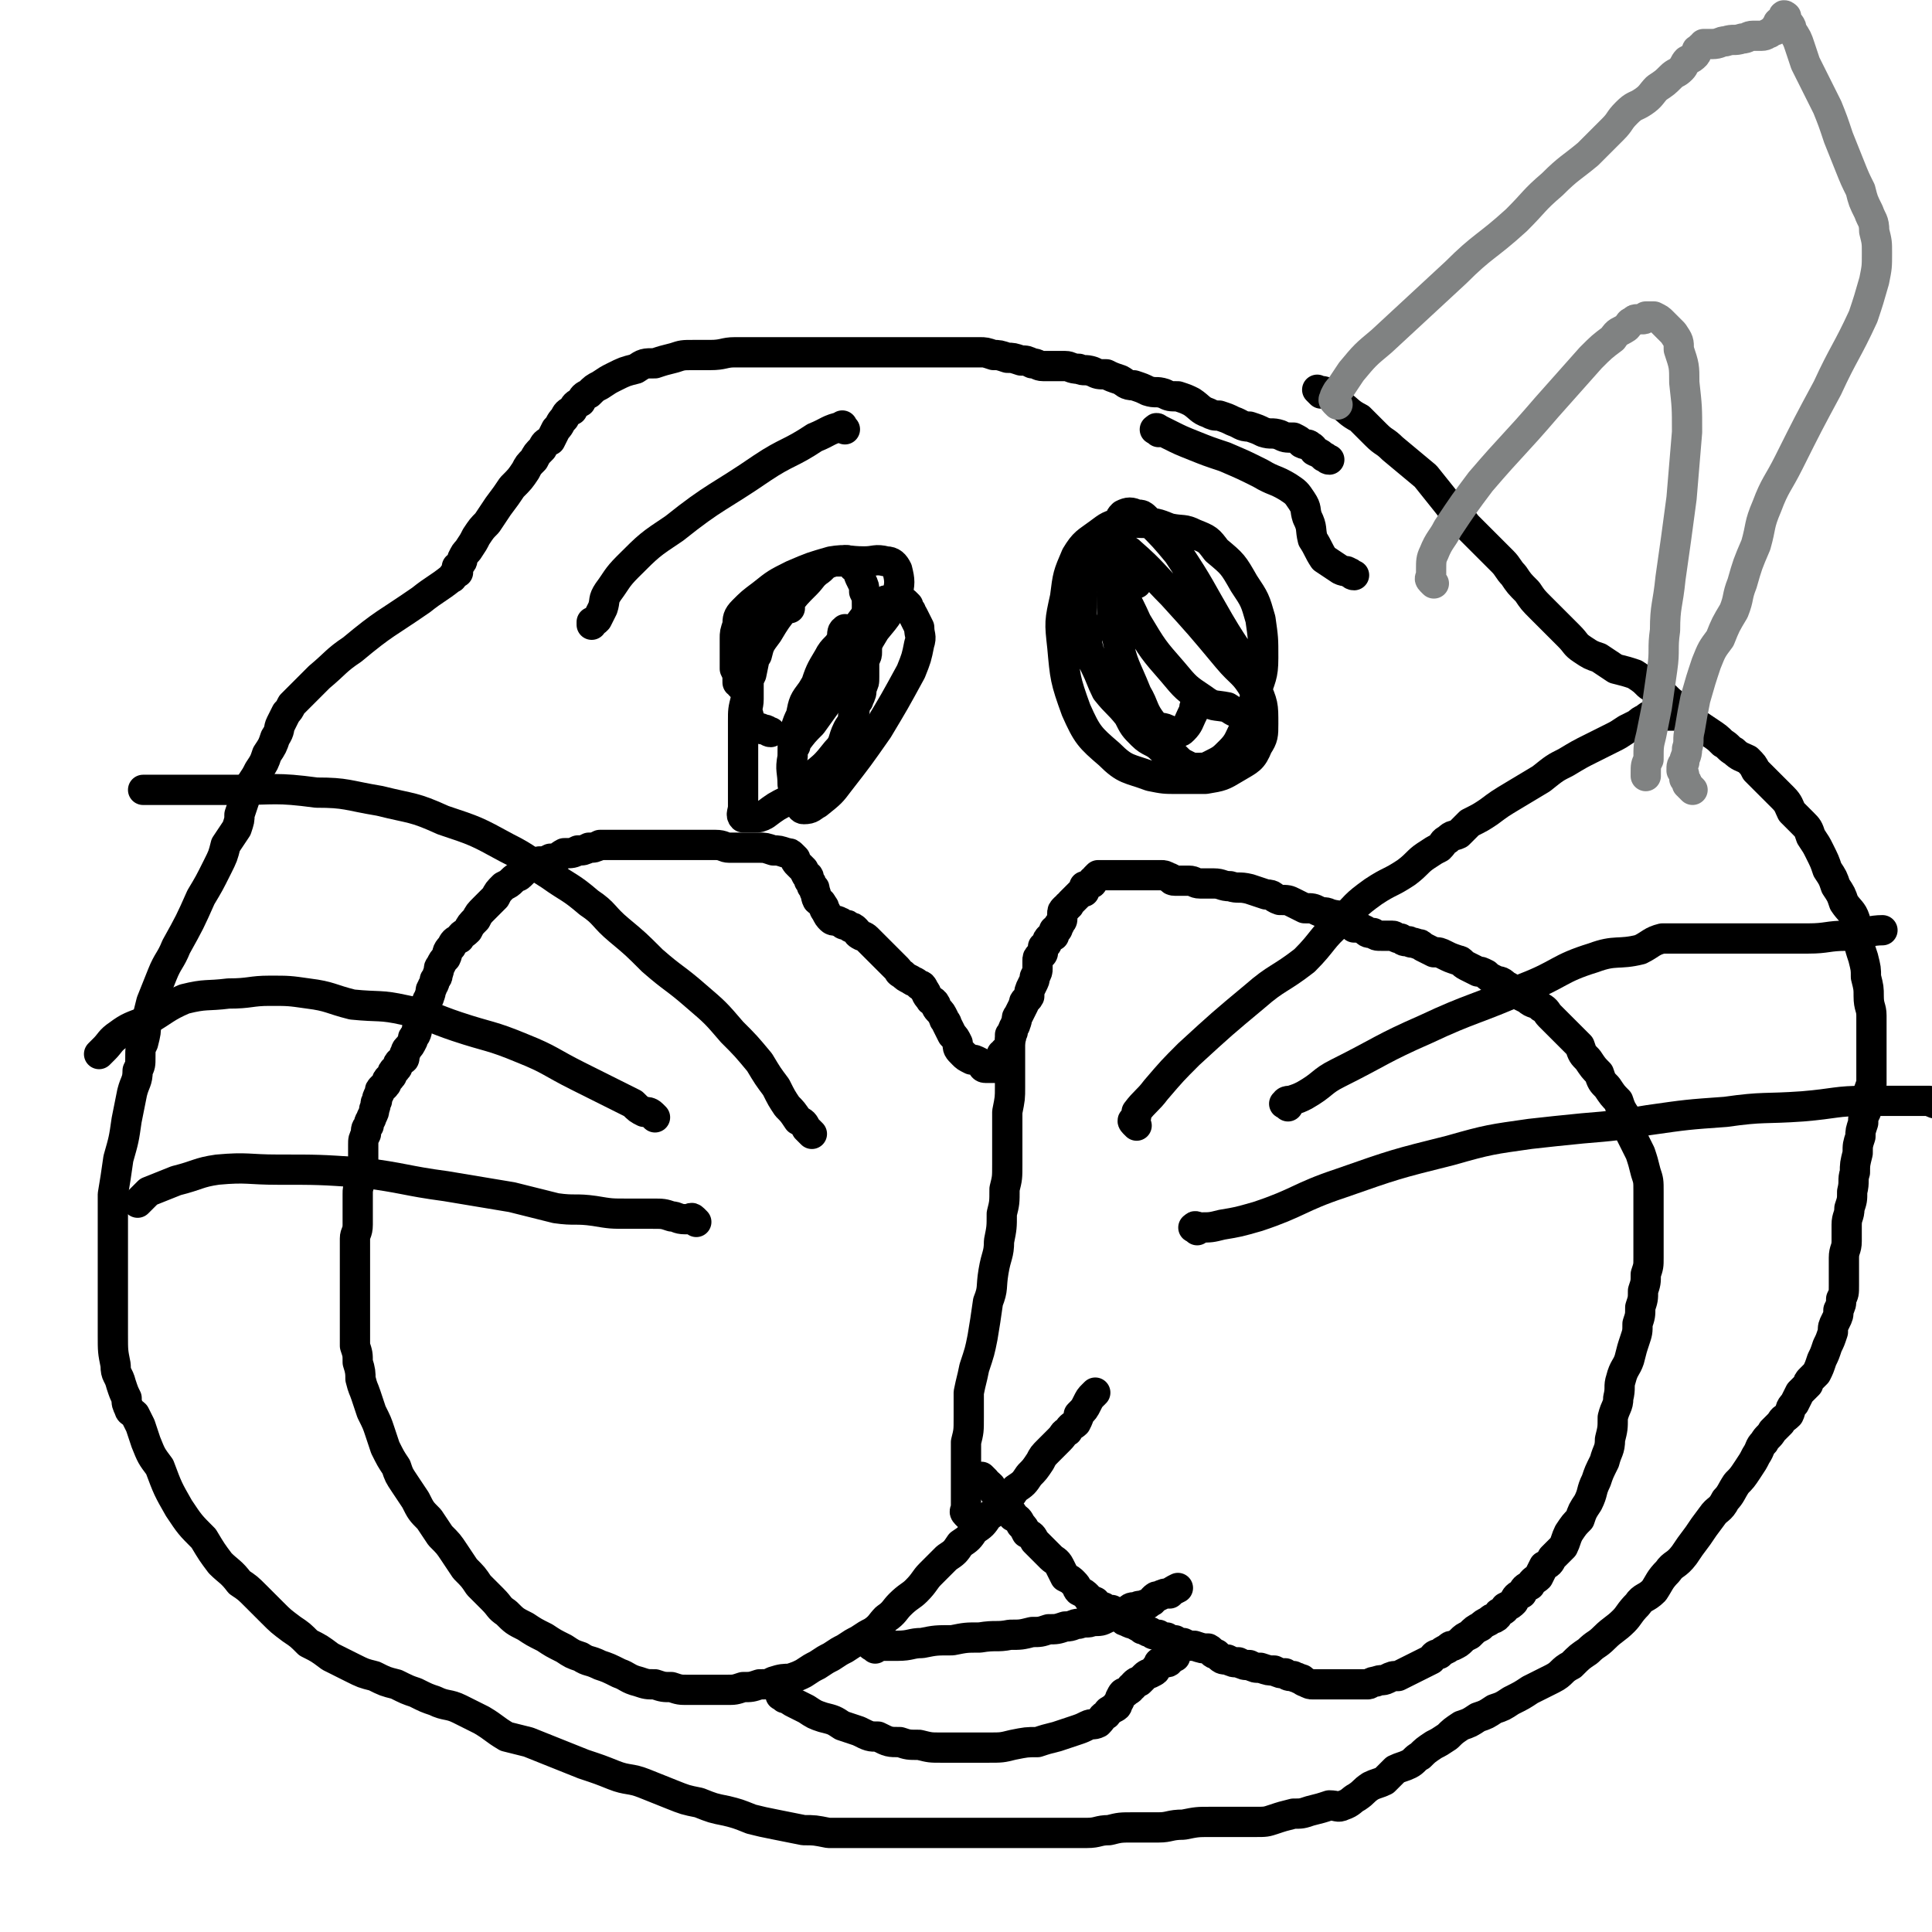 <svg viewBox='0 0 702 702' version='1.1' xmlns='http://www.w3.org/2000/svg' xmlns:xlink='http://www.w3.org/1999/xlink'><g fill='none' stroke='#000000' stroke-width='11' stroke-linecap='round' stroke-linejoin='round'><path d='M358,538c-1,-1 -2,-2 -1,-1 0,1 1,1 3,3 1,2 1,2 2,3 1,2 1,2 2,3 2,2 2,2 3,3 1,1 1,1 1,2 2,1 2,1 3,3 1,1 1,1 2,3 2,1 2,1 3,3 1,1 1,1 2,2 2,2 2,2 4,4 1,1 2,1 3,3 1,2 1,2 2,4 2,1 2,1 3,2 2,2 1,2 2,3 2,1 2,1 3,2 1,2 1,1 3,2 1,1 1,2 3,2 1,1 2,1 3,1 2,1 1,1 3,2 1,1 1,2 2,2 2,1 2,1 3,1 1,1 2,1 3,2 2,0 1,1 3,1 1,1 1,1 3,1 1,1 1,1 3,1 1,1 1,1 3,1 1,1 1,1 3,1 2,1 2,1 4,1 3,1 3,1 5,1 2,1 1,2 3,2 2,2 2,2 4,2 2,1 2,1 4,1 2,1 2,1 4,1 2,1 2,1 4,1 3,1 3,1 5,1 2,1 2,1 4,1 1,1 1,1 3,1 1,1 1,0 2,1 2,0 1,1 2,1 2,1 2,1 3,1 1,0 1,0 2,0 2,0 2,0 4,0 1,0 1,0 3,0 1,0 1,0 3,0 1,0 1,0 2,0 2,0 2,0 3,0 1,0 1,0 3,0 1,0 1,-1 3,-1 2,-1 2,0 4,-1 2,-1 2,-1 4,-1 2,-1 2,-1 4,-2 2,-1 2,-1 4,-2 2,-1 2,-1 4,-2 1,-1 1,-2 3,-2 1,-1 1,-1 3,-2 1,-1 1,-1 2,-1 2,-1 2,-1 3,-2 1,-1 1,-1 3,-2 2,-2 2,-2 4,-3 1,-1 1,-1 3,-2 1,-1 1,-1 2,-1 2,-1 1,-2 2,-2 1,-1 2,-1 2,-2 2,-1 2,-1 3,-2 1,-2 1,-2 3,-3 1,-2 1,-2 3,-3 1,-2 2,-2 3,-3 1,-2 1,-2 2,-4 2,-1 2,-1 3,-3 2,-2 2,-2 4,-4 1,-2 1,-3 2,-5 2,-3 2,-3 4,-5 1,-3 1,-3 3,-6 2,-4 1,-4 3,-8 1,-3 1,-3 3,-7 1,-4 2,-4 2,-8 1,-4 1,-4 1,-8 1,-4 2,-4 2,-7 1,-4 0,-4 1,-7 1,-4 2,-4 3,-7 1,-4 1,-4 2,-7 1,-3 1,-3 1,-6 1,-3 1,-3 1,-6 1,-3 1,-3 1,-6 1,-3 1,-3 1,-6 1,-3 1,-3 1,-6 0,-3 0,-3 0,-6 0,-3 0,-3 0,-5 0,-3 0,-3 0,-6 0,-4 0,-4 0,-7 0,-4 0,-4 -1,-7 -1,-4 -1,-4 -2,-7 -2,-4 -2,-4 -4,-8 -1,-2 0,-3 -1,-5 -2,-3 -2,-3 -3,-6 -2,-2 -2,-2 -4,-5 -2,-2 -2,-2 -3,-5 -2,-2 -2,-2 -4,-5 -2,-2 -2,-2 -3,-5 -2,-2 -2,-2 -3,-3 -2,-2 -2,-2 -4,-4 -2,-2 -2,-2 -4,-4 -1,-1 -1,-2 -3,-3 -2,-2 -3,-1 -5,-3 -2,-1 -2,-1 -4,-2 -2,-2 -2,-2 -4,-3 -2,-2 -2,-1 -4,-2 -2,-1 -2,-1 -3,-2 -2,-1 -2,-1 -3,-1 -2,-1 -2,-1 -4,-2 -2,-1 -2,-2 -3,-2 -3,-1 -3,-1 -5,-2 -2,-1 -2,-1 -4,-1 -2,-1 -2,-1 -4,-2 -1,-1 -1,-1 -2,-1 -2,-1 -2,0 -3,-1 -2,0 -2,0 -3,-1 -2,0 -2,-1 -3,-1 -2,0 -2,0 -4,0 -2,0 -2,0 -3,-1 -2,0 -2,0 -3,-1 -2,-1 -2,-1 -4,-1 -2,-2 -2,-2 -4,-3 -2,-2 -2,-1 -5,-2 -2,-1 -2,0 -4,-1 -2,-1 -2,-1 -5,-1 -2,-1 -2,-1 -4,-2 -2,-1 -2,-1 -5,-1 -3,-1 -2,-2 -5,-2 -3,-1 -3,-1 -6,-2 -4,-1 -4,0 -7,-1 -3,0 -3,-1 -6,-1 -2,0 -2,0 -5,0 -2,0 -2,-1 -4,-1 -2,0 -2,0 -3,0 -1,0 -2,0 -2,0 -2,0 -1,-1 -2,-1 -2,-1 -2,-1 -3,-1 -1,0 -1,0 -2,0 -1,0 -1,0 -2,0 -1,0 -1,0 -1,0 -1,0 -1,0 -2,0 -1,0 -1,0 -2,0 -1,0 -1,0 -1,0 -1,0 -1,0 -1,0 -1,0 -1,0 -1,0 -1,0 -1,0 -1,0 -1,0 -1,0 -1,0 -1,0 -1,0 -1,0 -1,0 -1,0 -1,0 -1,0 -1,0 -1,0 -1,0 -1,0 -1,0 -1,0 -1,0 -1,0 -1,0 -1,0 -1,0 -1,0 -1,0 -1,0 -1,0 -1,0 -2,0 -1,1 -1,1 -1,1 -1,1 0,1 -1,1 0,1 0,1 -1,1 -1,1 -1,1 -1,1 -1,0 -1,0 -1,0 0,1 0,1 0,2 0,0 -1,0 -1,0 -1,1 -1,1 -1,1 -1,1 -1,1 -1,1 -1,1 -1,1 -1,1 -1,1 -1,1 -1,1 -1,1 0,1 -1,1 0,1 -1,1 -1,1 -1,1 -1,1 -1,2 0,1 0,1 0,2 0,1 -1,1 -1,2 -1,0 0,1 -1,2 0,0 -1,0 -1,0 0,1 0,1 0,2 0,0 -1,0 -1,0 -1,1 -1,1 -1,1 -1,1 0,2 -1,2 0,1 -1,1 -1,1 0,1 0,1 0,2 0,1 -1,1 -1,1 -1,1 -1,1 -1,2 0,2 0,2 0,3 0,1 0,1 -1,3 0,1 0,1 -1,3 -1,2 -1,2 -1,4 -1,2 -2,1 -2,3 -1,2 -1,2 -2,4 -1,1 0,1 -1,3 0,1 -1,1 -1,3 -1,1 0,1 -1,3 0,1 0,2 -1,3 0,1 0,1 -1,1 0,1 -1,1 -1,1 0,1 0,1 0,2 0,0 -1,0 -1,0 0,1 0,1 0,2 0,0 0,0 0,0 0,1 -1,1 -1,1 -1,0 -1,0 -1,0 -1,0 -1,0 -1,0 -1,0 -1,0 -1,0 -1,0 -1,0 -1,0 -1,0 -1,-1 -1,-1 -1,-1 -1,-1 -1,-1 -2,-1 -2,-1 -3,-1 -2,-1 -2,-1 -3,-2 -2,-2 -2,-2 -2,-4 -1,-2 -1,-2 -2,-3 -1,-2 -1,-2 -2,-4 0,-1 -1,-1 -1,-2 -1,-2 -1,-2 -2,-3 -1,-1 -1,-2 -1,-2 -1,-2 -2,-1 -2,-2 -2,-2 -1,-2 -2,-3 -1,-2 -1,-2 -2,-2 -2,-2 -2,-1 -3,-2 -2,-1 -2,-1 -3,-2 -2,-1 -1,-1 -2,-2 -2,-2 -2,-2 -3,-3 -2,-2 -2,-2 -3,-3 -1,-1 -1,-1 -2,-2 -1,-1 -1,-1 -2,-2 -1,-1 -1,-1 -1,-1 -1,-1 -2,-1 -2,-1 -2,-1 -1,-1 -2,-2 -1,-1 -1,-1 -2,-1 -1,-1 -1,-1 -2,-1 -1,0 -1,-1 -2,-1 -1,-1 -2,0 -3,-1 -1,-1 -1,-1 -2,-3 -1,-1 0,-1 -1,-2 -1,-2 -1,-1 -2,-2 -1,-2 0,-2 -1,-3 0,-2 0,-1 -1,-2 0,-1 0,-1 -1,-2 0,-1 0,-2 -1,-2 -1,-2 -1,-2 -1,-2 -1,-1 -1,-1 -1,-1 -1,-1 -1,-1 -1,-1 -1,-1 -1,-1 -1,-2 -1,-1 -1,-1 -1,-1 -1,-1 -1,-1 -2,-1 -3,-1 -3,-1 -5,-1 -3,-1 -3,-1 -5,-1 -3,0 -3,0 -6,0 -2,0 -2,0 -5,0 -2,0 -2,-1 -5,-1 -2,0 -2,0 -4,0 -2,0 -2,0 -4,0 -2,0 -2,0 -4,0 -2,0 -2,0 -5,0 -2,0 -2,0 -4,0 -2,0 -2,0 -4,0 -2,0 -2,0 -4,0 -2,0 -2,0 -3,0 -2,0 -2,0 -3,0 -2,0 -2,0 -3,0 -2,0 -2,0 -4,0 -2,1 -2,1 -4,1 -2,1 -2,1 -4,1 -2,1 -2,1 -5,1 -2,1 -2,2 -5,2 -2,1 -2,1 -4,1 -2,1 -2,1 -3,2 -2,1 -2,1 -4,3 -1,1 -1,0 -3,2 -1,1 -1,1 -3,2 -2,2 -2,2 -3,4 -2,2 -2,2 -4,4 -2,2 -2,2 -3,4 -2,2 -2,2 -3,4 -2,2 -2,1 -3,3 -2,1 -2,1 -3,3 -2,2 -1,2 -2,4 -1,1 -1,1 -2,3 -1,1 0,1 -1,3 0,1 0,1 -1,2 0,2 -1,2 -1,3 -1,1 0,1 -1,3 0,1 -1,1 -1,3 -1,2 -1,2 -1,4 -1,2 -1,2 -2,4 -1,1 0,1 -1,3 -1,1 -1,1 -1,2 -1,2 -1,2 -2,3 -1,1 0,1 -1,2 0,2 0,2 -1,2 0,1 -1,1 -1,1 -1,1 0,2 -1,2 0,1 -1,1 -1,1 -1,1 0,2 -1,2 0,1 -1,1 -1,1 -1,1 0,2 -1,2 0,1 -1,1 -1,1 -1,1 -1,1 -1,2 -1,2 -1,2 -1,3 -1,1 0,1 -1,3 0,1 0,1 -1,3 0,1 -1,1 -1,3 -1,1 -1,1 -1,3 -1,2 -1,2 -1,4 0,2 0,2 0,4 0,2 0,2 0,4 0,3 -1,3 -1,5 -1,3 -1,3 -1,5 0,3 0,3 0,6 0,3 0,3 0,5 0,3 -1,3 -1,5 0,2 0,2 0,4 0,2 0,2 0,4 0,2 0,2 0,4 0,2 0,2 0,4 0,1 0,1 0,3 0,1 0,1 0,3 0,1 0,1 0,3 0,2 0,2 0,4 0,3 0,3 0,5 0,3 0,3 0,5 1,3 1,3 1,6 1,3 1,4 1,6 1,4 1,3 2,6 1,3 1,3 2,6 2,4 2,4 3,7 1,3 1,3 2,6 2,4 2,4 4,7 1,3 1,3 3,6 2,3 2,3 4,6 2,4 2,4 5,7 2,3 2,3 4,6 3,3 3,3 5,6 2,3 2,3 4,6 3,3 3,3 5,6 3,3 3,3 5,5 3,3 2,3 5,5 3,3 3,3 7,5 3,2 3,2 7,4 3,2 3,2 7,4 3,2 3,2 6,3 3,2 3,1 7,3 3,1 3,1 7,3 3,1 3,2 7,3 3,1 3,1 6,1 3,1 3,1 6,1 3,1 3,1 6,1 4,0 4,0 7,0 3,0 3,0 7,0 3,0 3,0 6,-1 3,0 3,0 6,-1 3,0 3,0 5,-1 3,-1 4,-1 6,-1 3,-1 3,-1 5,-2 3,-2 3,-2 5,-3 3,-2 3,-2 5,-3 3,-2 3,-2 5,-3 3,-2 3,-2 5,-3 3,-2 3,-2 5,-3 3,-2 3,-3 5,-5 3,-2 3,-3 5,-5 3,-3 4,-3 6,-5 3,-3 3,-4 5,-6 3,-3 3,-3 6,-6 3,-2 3,-2 5,-5 3,-2 3,-2 5,-5 3,-2 3,-2 5,-5 3,-2 3,-2 5,-5 3,-2 3,-2 5,-5 3,-2 3,-2 5,-5 2,-2 2,-2 4,-5 1,-2 1,-2 3,-4 2,-2 2,-2 4,-4 2,-2 1,-2 3,-3 1,-2 2,-2 3,-3 1,-2 1,-2 1,-3 2,-2 2,-2 3,-4 1,-2 1,-2 2,-3 1,-1 1,-1 1,-1 '/><path d='M352,551c-1,-1 -1,-1 -1,-1 -1,-1 0,-1 0,-2 0,-3 0,-3 0,-6 0,-5 0,-5 0,-9 0,-4 0,-4 0,-9 1,-4 1,-4 1,-9 0,-4 0,-4 0,-9 1,-5 1,-4 2,-9 2,-6 2,-6 3,-11 1,-6 1,-6 2,-13 2,-5 1,-5 2,-11 1,-6 2,-6 2,-11 1,-5 1,-5 1,-10 1,-4 1,-4 1,-9 1,-4 1,-4 1,-9 0,-5 0,-5 0,-9 0,-5 0,-5 0,-10 1,-5 1,-5 1,-9 0,-3 0,-3 0,-6 0,-3 0,-3 0,-5 0,-1 0,-1 0,-2 0,-1 0,-1 0,-2 0,-1 0,-1 0,-2 0,-1 0,-1 0,-1 0,-1 0,-1 0,-1 '/><path d='M285,617c-1,-1 -2,-1 -1,-1 0,-1 1,0 1,0 2,2 2,2 4,3 2,1 2,1 4,2 3,2 3,2 6,3 4,1 4,1 7,3 3,1 3,1 6,2 4,2 4,2 7,2 4,2 4,2 8,2 3,1 3,1 7,1 4,1 4,1 8,1 5,0 5,0 9,0 4,0 4,0 8,0 5,0 5,0 9,-1 5,-1 5,-1 9,-1 3,-1 3,-1 7,-2 3,-1 3,-1 6,-2 3,-1 3,-1 5,-2 2,-1 2,0 4,-1 2,-2 1,-2 3,-3 1,-2 1,-1 2,-2 2,-1 2,-1 2,-2 1,-1 1,-2 1,-2 1,-2 1,-2 2,-2 1,-1 2,-1 2,-2 1,0 1,-1 1,-1 1,-1 1,-1 2,-1 1,-1 1,-1 2,-2 1,-1 2,-1 2,-1 2,-1 2,-1 2,-2 1,-1 1,-1 1,-1 0,-1 0,-1 1,-1 1,-1 1,0 2,0 0,0 0,0 0,0 1,0 1,-1 1,-1 0,0 0,0 1,-1 0,0 1,0 1,0 '/><path d='M318,599c-1,-1 -2,-1 -1,-1 0,-1 0,0 1,0 1,0 1,0 2,0 3,0 3,0 6,0 5,0 5,-1 9,-1 5,-1 5,-1 11,-1 5,-1 5,-1 10,-1 6,-1 6,0 11,-1 4,0 4,0 8,-1 3,0 3,0 6,-1 3,0 3,0 6,-1 3,0 3,-1 5,-1 3,-1 3,0 5,-1 3,0 3,0 5,-1 2,-1 2,-1 4,-1 2,-1 2,-1 4,-2 1,-1 1,-1 3,-1 1,-1 1,0 3,-1 1,0 1,0 2,-1 1,0 1,-1 1,-1 1,-1 1,-1 2,-1 2,-1 2,-1 4,-1 1,-1 1,-1 3,-2 0,0 0,0 0,0 '/><path d='M413,409c-1,-1 -1,-1 -1,-1 -1,-1 0,-1 0,-1 1,-1 1,-2 1,-3 3,-4 4,-4 7,-8 6,-7 6,-7 12,-13 12,-11 12,-11 24,-21 8,-7 9,-6 18,-13 7,-7 6,-8 13,-14 6,-6 5,-6 12,-11 6,-4 6,-3 12,-7 4,-3 4,-4 7,-6 3,-2 3,-2 5,-3 2,-2 1,-2 3,-3 2,-2 2,-1 4,-2 2,-2 2,-2 4,-4 4,-2 4,-2 7,-4 4,-3 4,-3 9,-6 5,-3 5,-3 10,-6 5,-4 5,-4 9,-6 5,-3 5,-3 9,-5 4,-2 4,-2 8,-4 2,-1 2,-1 5,-3 2,-1 2,-1 4,-2 1,-1 1,-1 3,-2 1,-1 1,-1 3,-1 1,0 1,0 2,0 0,0 0,0 1,0 1,0 1,0 1,0 2,0 2,0 4,0 3,0 4,0 6,0 '/><path d='M468,402c-1,-1 -2,-1 -1,-1 0,-1 1,-1 2,-1 3,-1 3,-1 5,-2 7,-4 6,-5 12,-8 16,-8 16,-9 32,-16 17,-8 18,-7 36,-15 13,-5 12,-7 25,-11 8,-3 9,-1 17,-3 4,-2 4,-3 8,-4 2,0 3,0 5,0 2,0 2,0 4,0 4,0 4,0 7,0 6,0 6,0 11,0 6,0 6,0 13,0 6,0 6,0 13,0 7,0 7,-1 14,-1 7,-1 9,-2 13,-2 '/><path d='M435,447c-1,-1 -2,-1 -1,-1 0,-1 1,0 2,0 4,0 4,0 8,-1 6,-1 6,-1 13,-3 15,-5 15,-7 30,-12 20,-7 20,-7 40,-12 14,-4 15,-4 29,-6 9,-1 9,-1 19,-2 12,-1 12,-1 24,-3 14,-2 14,-2 28,-3 14,-2 14,-1 28,-2 12,-1 12,-2 23,-2 7,0 7,0 14,0 5,0 5,0 9,0 2,1 2,1 3,1 1,0 2,0 2,0 '/><path d='M295,412c-1,-1 -1,-1 -1,-1 -1,-1 -1,-1 -1,-1 -1,-2 -1,-2 -3,-3 -2,-3 -2,-3 -4,-5 -2,-3 -2,-3 -4,-7 -3,-4 -3,-4 -6,-9 -5,-6 -5,-6 -10,-11 -6,-7 -6,-7 -13,-13 -8,-7 -8,-6 -16,-13 -6,-6 -6,-6 -12,-11 -6,-5 -5,-6 -11,-10 -7,-6 -7,-5 -14,-10 -8,-5 -8,-6 -16,-10 -11,-6 -11,-6 -23,-10 -11,-5 -11,-4 -23,-7 -12,-2 -12,-3 -23,-3 -15,-2 -15,-1 -29,-1 -17,0 -24,0 -34,0 '/><path d='M238,406c-1,-1 -1,-1 -1,-1 -1,-1 -2,-1 -3,-1 -2,-1 -2,-1 -4,-3 -4,-2 -4,-2 -8,-4 -6,-3 -6,-3 -12,-6 -10,-5 -10,-6 -20,-10 -12,-5 -12,-4 -24,-8 -9,-3 -9,-4 -19,-6 -9,-2 -9,-1 -19,-2 -8,-2 -8,-3 -16,-4 -7,-1 -7,-1 -14,-1 -7,0 -7,1 -15,1 -8,1 -8,0 -16,2 -7,3 -7,4 -14,8 -5,2 -6,2 -10,5 -3,2 -3,3 -5,5 -1,1 -2,2 -2,2 '/><path d='M253,444c-1,-1 -1,-1 -1,-1 -1,-1 -1,0 -1,0 -1,0 -1,0 -1,0 -1,0 -1,0 -1,0 -3,0 -3,-1 -5,-1 -3,-1 -3,-1 -7,-1 -4,0 -4,0 -9,0 -6,0 -6,0 -12,-1 -7,-1 -7,0 -14,-1 -8,-2 -8,-2 -16,-4 -12,-2 -12,-2 -24,-4 -15,-2 -15,-3 -31,-5 -15,-1 -15,-1 -30,-1 -11,0 -11,-1 -22,0 -7,1 -7,2 -15,4 -5,2 -5,2 -10,4 -2,2 -3,3 -4,4 '/><path d='M287,221c-1,-1 -1,-1 -1,-1 -1,-1 -1,0 -1,0 -1,0 -1,0 -2,0 -1,1 -1,1 -2,2 -2,3 -2,3 -3,6 -2,4 -2,4 -3,8 -1,4 -1,4 -2,9 -2,4 -2,4 -2,9 -1,4 -1,4 -1,8 0,4 0,4 0,8 0,4 0,4 0,7 0,4 0,4 0,7 0,3 0,3 0,6 0,2 0,2 0,3 0,2 -1,3 0,4 0,0 1,0 1,0 2,0 2,0 3,0 2,0 2,0 4,-1 4,-3 4,-3 8,-5 5,-4 5,-5 9,-9 5,-4 5,-4 9,-9 3,-3 2,-4 4,-8 1,-2 2,-2 2,-5 1,-2 0,-2 1,-4 0,-1 1,-1 1,-2 1,-2 1,-2 1,-4 1,-2 1,-2 1,-4 0,-2 0,-2 0,-3 0,-2 0,-2 0,-3 1,-2 1,-2 1,-3 0,-2 0,-2 0,-3 0,-2 0,-2 0,-4 0,-2 0,-2 0,-4 0,-1 0,-1 0,-3 0,-2 0,-2 0,-3 0,-3 0,-3 -1,-5 0,-2 0,-2 -1,-4 -1,-2 -1,-2 -1,-3 -1,-2 -1,-1 -2,-2 -1,-1 0,-2 -1,-2 -2,-1 -2,0 -3,0 -2,0 -2,0 -3,0 -3,1 -3,1 -5,3 -3,2 -3,3 -5,5 -4,4 -4,4 -7,8 -4,5 -4,5 -7,10 -3,4 -3,4 -4,8 -2,3 -2,3 -2,5 -1,3 -1,3 -1,6 0,3 0,3 0,5 0,3 -1,3 0,6 0,2 0,3 2,4 1,1 2,0 3,1 2,0 2,1 3,1 '/><path d='M308,230c-1,-1 -1,-2 -1,-1 -1,0 -1,1 -1,3 -2,4 -3,3 -5,7 -3,5 -3,5 -5,11 -3,6 -4,6 -6,13 -2,6 -2,6 -2,12 -1,5 0,5 0,10 1,2 1,2 1,5 1,1 0,1 1,2 1,1 1,2 2,2 3,0 3,-1 5,-2 5,-4 5,-4 8,-8 7,-9 7,-9 14,-19 6,-10 6,-10 12,-21 2,-5 2,-5 3,-10 1,-3 0,-3 0,-6 -1,-2 -1,-2 -2,-4 -1,-2 -1,-1 -1,-2 -1,-1 -1,-2 -1,-2 -2,-2 -2,-2 -3,-2 -2,0 -2,0 -4,0 -2,0 -2,1 -3,1 -3,2 -3,2 -5,4 -3,4 -3,4 -6,8 -4,5 -4,5 -8,10 -3,5 -3,5 -6,10 -3,4 -3,4 -4,9 -1,2 -1,2 -2,5 0,1 0,1 0,3 0,1 0,1 0,2 0,0 0,1 0,1 0,0 0,-1 0,-1 3,-4 3,-4 6,-7 5,-7 5,-7 11,-15 6,-9 6,-9 12,-19 5,-6 5,-6 8,-13 1,-4 1,-5 0,-9 -1,-2 -2,-3 -4,-3 -4,-1 -4,0 -8,0 -6,0 -6,-1 -12,0 -7,2 -7,2 -14,5 -6,3 -6,3 -11,7 -4,3 -4,3 -7,6 -2,2 -2,3 -2,5 -1,3 -1,3 -1,5 0,3 0,3 0,5 0,3 0,3 0,6 1,2 1,2 1,5 1,1 1,0 1,1 '/><path d='M413,212c-1,-1 -1,-1 -1,-1 -1,-1 0,-1 0,-1 0,-1 -1,-1 -1,-1 -1,-1 -1,-1 -1,-1 -1,-1 -1,-2 -1,-2 -2,-2 -2,-2 -3,-2 -1,0 -1,0 -1,0 -2,0 -2,0 -3,0 -2,0 -2,0 -4,0 -1,1 -1,1 -2,2 -2,2 -2,2 -2,4 -1,2 -1,3 -1,5 0,3 0,3 0,6 0,3 0,3 1,6 1,4 1,4 1,7 1,4 1,4 3,8 2,4 2,5 4,9 4,5 4,4 8,9 2,4 2,4 5,7 3,3 4,2 7,5 2,2 2,2 5,3 2,2 2,2 4,3 2,1 2,1 4,1 3,0 3,0 5,-1 4,-2 4,-2 7,-5 3,-3 3,-4 5,-8 3,-6 3,-6 4,-12 2,-7 3,-7 3,-14 0,-7 0,-7 -1,-14 -2,-7 -2,-7 -6,-13 -4,-7 -4,-7 -10,-12 -3,-4 -3,-4 -8,-6 -4,-2 -4,-1 -9,-2 -5,-2 -5,-2 -10,-2 -4,0 -4,-1 -8,0 -4,1 -4,1 -8,4 -4,3 -5,3 -8,8 -3,7 -3,7 -4,15 -2,9 -2,9 -1,18 1,11 1,12 5,23 4,9 5,10 12,16 6,6 7,5 15,8 5,1 5,1 10,1 5,0 5,0 10,0 6,-1 6,-1 11,-4 5,-3 6,-3 8,-8 2,-3 2,-4 2,-8 0,-7 0,-7 -3,-14 -5,-12 -6,-11 -13,-23 -7,-12 -7,-13 -15,-25 -5,-6 -5,-6 -11,-12 -2,-2 -2,-2 -4,-2 -2,-1 -3,-1 -5,0 -1,1 -1,1 -1,3 -2,3 -2,3 -2,7 -1,5 -1,6 0,11 3,9 4,9 8,18 6,10 6,10 13,18 5,6 5,6 11,10 4,3 4,2 9,3 3,2 3,2 6,2 2,1 2,2 3,1 1,-1 1,-1 1,-3 0,-3 1,-4 0,-6 -4,-7 -5,-6 -10,-12 -10,-12 -10,-12 -20,-23 -7,-7 -7,-8 -15,-15 -2,-2 -2,-1 -5,-2 0,0 0,0 0,0 -1,1 -1,1 -1,3 -1,7 -1,7 -1,14 0,8 0,8 2,16 2,10 3,10 7,20 3,5 2,6 6,11 2,2 3,1 5,2 2,1 2,1 3,1 2,0 2,0 3,-1 2,-2 2,-3 3,-5 1,-2 1,-2 1,-3 1,-1 1,-1 1,-1 '/><path d='M421,157c-1,-1 -2,-1 -1,-1 0,-1 1,0 1,0 2,1 2,1 4,2 4,2 4,2 9,4 5,2 5,2 11,4 7,3 7,3 13,6 5,3 5,2 10,5 3,2 3,2 5,5 2,3 1,3 2,6 2,4 1,4 2,8 2,3 2,4 4,7 3,2 3,2 6,4 2,1 2,0 3,1 1,0 1,1 2,1 '/><path d='M307,156c-1,-1 -1,-2 -1,-1 -5,1 -5,2 -10,4 -9,6 -10,5 -19,11 -16,11 -17,10 -32,22 -9,6 -9,6 -17,14 -4,4 -4,5 -7,9 -2,3 -1,3 -2,6 -1,2 -1,2 -2,4 -1,1 -1,1 -2,1 0,1 0,1 0,1 '/><path d='M480,143c-1,-1 -2,-2 -1,-1 1,0 2,0 4,1 2,2 2,2 4,4 3,2 3,3 7,5 2,2 2,2 4,4 1,1 1,1 2,2 3,3 3,2 6,5 6,5 6,5 12,10 4,5 4,5 8,10 3,4 4,4 7,8 4,4 4,4 7,7 3,3 3,3 6,6 2,2 2,3 4,5 2,3 2,3 5,6 2,3 2,3 5,6 2,2 2,2 5,5 2,2 2,2 5,5 3,3 2,3 5,5 3,2 3,2 6,3 3,2 3,2 6,4 4,1 4,1 7,2 3,2 3,2 5,4 3,2 3,2 6,4 2,2 2,2 5,4 3,2 2,3 5,5 3,2 3,2 6,4 3,2 3,2 5,4 2,1 2,2 4,3 2,2 3,2 5,3 2,2 2,2 3,4 2,2 2,2 3,3 2,2 2,2 3,3 2,2 2,2 4,4 2,2 2,3 3,5 2,2 2,2 4,4 2,2 2,2 3,5 2,3 2,3 3,5 2,4 2,4 3,7 2,3 2,3 3,6 2,3 2,3 3,6 2,3 3,3 4,6 1,4 1,4 1,7 1,4 1,4 2,7 1,4 1,4 1,7 1,4 1,4 1,7 0,4 1,4 1,7 0,2 0,2 0,5 0,2 0,2 0,4 0,2 0,2 0,4 0,2 0,2 0,4 0,2 0,2 0,4 0,2 0,2 0,4 -1,2 -1,2 -1,4 0,2 0,2 0,3 0,1 -1,1 -1,3 -1,2 -1,2 -1,4 -1,3 -1,3 -1,5 -1,3 -1,3 -1,6 -1,4 -1,4 -1,7 -1,3 0,3 -1,7 0,3 0,3 -1,6 0,3 -1,3 -1,6 0,3 0,3 0,6 0,3 -1,3 -1,6 0,3 0,3 0,5 0,3 0,3 0,5 0,3 0,3 -1,5 0,2 0,2 -1,4 0,2 0,2 -1,4 -1,2 -1,2 -1,4 -1,3 -1,3 -2,5 -1,3 -1,3 -2,5 -1,3 -1,3 -2,5 -1,1 -1,1 -2,2 -1,1 -1,1 -1,2 -2,2 -2,2 -3,3 -1,2 -1,2 -2,4 -2,2 -1,2 -2,4 -2,2 -2,1 -3,3 -2,2 -2,2 -3,3 -1,2 -2,2 -3,4 -2,2 -1,2 -3,5 -1,2 -1,2 -3,5 -2,3 -2,3 -4,5 -2,3 -2,4 -4,6 -2,4 -3,3 -5,6 -3,4 -3,4 -5,7 -3,4 -3,4 -5,7 -3,4 -4,3 -6,6 -3,3 -3,4 -5,7 -3,3 -4,2 -6,5 -3,3 -3,4 -5,6 -3,3 -4,3 -7,6 -3,3 -3,2 -6,5 -3,2 -3,2 -6,5 -4,2 -3,3 -7,5 -4,2 -4,2 -8,4 -3,2 -3,2 -7,4 -3,2 -3,2 -6,3 -3,2 -3,2 -6,3 -3,2 -3,2 -6,3 -3,2 -3,2 -5,4 -3,2 -3,2 -5,3 -3,2 -3,2 -5,4 -2,1 -2,2 -4,3 -2,1 -3,1 -5,2 -2,2 -2,2 -4,4 -2,1 -3,1 -5,2 -3,2 -2,2 -5,4 -2,1 -2,2 -5,3 -2,1 -2,0 -5,0 -3,1 -3,1 -7,2 -3,1 -3,1 -6,1 -4,1 -4,1 -7,2 -3,1 -3,1 -7,1 -3,0 -3,0 -6,0 -5,0 -5,0 -10,0 -5,0 -5,0 -10,1 -5,0 -5,1 -9,1 -5,0 -5,0 -9,0 -5,0 -5,0 -9,1 -4,0 -4,1 -8,1 -4,0 -4,0 -8,0 -4,0 -4,0 -8,0 -4,0 -4,0 -8,0 -4,0 -4,0 -9,0 -4,0 -4,0 -8,0 -4,0 -4,0 -8,0 -3,0 -3,0 -6,0 -4,0 -4,0 -8,0 -3,0 -3,0 -7,0 -4,0 -4,0 -8,0 -4,0 -4,0 -8,0 -4,0 -4,0 -8,0 -5,-1 -5,-1 -9,-1 -5,-1 -5,-1 -10,-2 -5,-1 -5,-1 -9,-2 -5,-2 -5,-2 -9,-3 -5,-1 -5,-1 -10,-3 -5,-1 -5,-1 -10,-3 -5,-2 -5,-2 -10,-4 -5,-2 -6,-1 -11,-3 -5,-2 -5,-2 -11,-4 -5,-2 -5,-2 -10,-4 -5,-2 -5,-2 -10,-4 -4,-1 -4,-1 -8,-2 -5,-3 -4,-3 -9,-6 -4,-2 -4,-2 -8,-4 -4,-2 -5,-1 -9,-3 -3,-1 -3,-1 -7,-3 -3,-1 -3,-1 -7,-3 -4,-1 -4,-1 -8,-3 -4,-1 -4,-1 -8,-3 -4,-2 -4,-2 -8,-4 -4,-3 -4,-3 -8,-5 -3,-3 -3,-3 -6,-5 -4,-3 -4,-3 -7,-6 -3,-3 -3,-3 -6,-6 -3,-3 -3,-3 -6,-5 -3,-4 -4,-4 -7,-7 -3,-4 -3,-4 -6,-9 -5,-5 -5,-5 -9,-11 -4,-7 -4,-7 -7,-15 -3,-4 -3,-4 -5,-9 -1,-3 -1,-3 -2,-6 -1,-2 -1,-2 -2,-4 -1,-1 -2,-1 -2,-2 -1,-2 -1,-2 -1,-4 -1,-2 -1,-2 -2,-5 -1,-4 -2,-3 -2,-7 -1,-5 -1,-5 -1,-11 0,-5 0,-5 0,-10 0,-5 0,-5 0,-9 0,-5 0,-5 0,-9 0,-5 0,-5 0,-10 0,-6 0,-6 0,-13 1,-6 1,-6 2,-13 2,-7 2,-7 3,-14 1,-5 1,-5 2,-10 1,-4 2,-4 2,-8 1,-2 1,-2 1,-5 0,-3 0,-3 1,-5 1,-4 1,-4 1,-7 1,-4 1,-4 2,-8 2,-5 2,-5 4,-10 2,-5 3,-5 5,-10 5,-9 5,-9 9,-18 3,-5 3,-5 6,-11 2,-4 2,-4 3,-8 2,-3 2,-3 4,-6 1,-3 1,-3 1,-5 1,-3 1,-3 2,-6 1,-3 1,-3 2,-5 2,-3 2,-3 3,-5 2,-3 2,-3 3,-6 2,-3 2,-3 3,-6 2,-3 1,-3 2,-5 1,-2 1,-2 2,-4 1,-1 1,-1 2,-3 2,-2 2,-2 4,-4 3,-3 3,-3 6,-6 6,-5 6,-6 12,-10 12,-10 12,-9 25,-18 5,-4 6,-4 11,-8 1,0 0,-1 1,-1 1,-1 1,-1 1,-1 1,0 0,0 0,-1 0,0 0,-1 0,-1 1,-1 1,0 1,-1 1,-1 1,-1 1,-2 1,-2 1,-2 2,-3 2,-3 2,-3 3,-5 2,-3 2,-3 4,-5 2,-3 2,-3 4,-6 3,-4 3,-4 5,-7 3,-3 3,-3 5,-6 1,-2 1,-2 3,-4 1,-2 1,-2 3,-4 1,-2 1,-2 3,-3 1,-2 1,-2 2,-4 2,-2 1,-2 3,-4 1,-2 1,-2 3,-3 1,-2 1,-2 3,-3 1,-2 1,-2 3,-3 2,-2 2,-2 4,-3 3,-2 3,-2 5,-3 0,0 0,0 0,0 4,-2 4,-2 8,-3 3,-2 3,-2 7,-2 3,-1 3,-1 7,-2 3,-1 3,-1 7,-1 3,0 3,0 6,0 5,0 5,-1 9,-1 5,0 5,0 10,0 5,0 5,0 10,0 6,0 6,0 12,0 5,0 5,0 10,0 5,0 5,0 10,0 4,0 4,0 8,0 2,0 2,0 4,0 0,0 0,0 0,0 3,0 3,0 6,0 3,0 3,0 6,0 3,0 3,0 5,0 2,0 2,0 4,0 2,0 2,0 4,0 2,0 2,0 5,1 2,0 2,0 5,1 2,0 2,0 5,1 2,0 2,0 4,1 2,0 2,1 4,1 2,0 2,0 4,0 2,0 2,0 4,0 2,0 2,1 5,1 2,1 2,0 5,1 2,1 2,1 5,1 2,1 2,1 5,2 2,1 2,2 5,2 3,1 3,1 5,2 3,1 3,0 6,1 2,1 2,1 5,1 3,1 3,1 5,2 3,2 3,3 6,4 2,1 2,1 4,1 3,1 3,1 5,2 3,1 3,2 6,2 3,1 3,1 5,2 3,1 3,0 6,1 2,1 2,1 5,1 2,1 2,1 3,2 2,1 2,0 3,1 2,1 1,2 2,2 2,1 2,1 3,2 1,0 1,1 2,1 '/></g>
<g fill='none' stroke='#808282' stroke-width='11' stroke-linecap='round' stroke-linejoin='round'><path d='M486,147c-1,-1 -1,-1 -1,-1 -1,-1 0,-1 0,-1 0,-1 0,-1 0,-1 1,-2 1,-2 2,-3 2,-3 2,-3 4,-6 5,-6 5,-6 11,-11 13,-12 13,-12 27,-25 10,-10 11,-9 22,-19 7,-7 6,-7 13,-13 6,-6 7,-6 13,-11 4,-4 4,-4 9,-9 3,-3 2,-3 5,-6 3,-3 3,-2 6,-4 3,-2 3,-3 5,-5 3,-2 3,-2 5,-4 2,-2 2,-1 4,-3 1,-1 1,-2 2,-3 2,-1 2,-1 3,-2 1,-1 0,-2 1,-2 1,-1 1,-1 1,-1 1,0 1,-1 1,-1 1,0 1,0 2,0 0,0 0,0 1,0 3,0 3,-1 5,-1 3,-1 3,0 6,-1 2,0 2,-1 4,-1 1,0 1,0 3,0 2,0 2,-1 3,-1 1,-1 1,-1 2,-1 1,-1 0,-2 1,-2 0,-1 0,-1 1,-1 0,-1 1,-1 1,-1 0,-1 0,-1 0,-1 0,-1 1,0 1,0 0,1 0,1 0,1 1,2 2,2 2,4 2,3 2,3 3,6 1,3 1,3 2,6 2,4 2,4 4,8 2,4 2,4 4,8 2,5 2,5 4,11 2,5 2,5 4,10 2,5 2,5 4,9 1,4 1,4 3,8 1,3 2,3 2,7 1,4 1,4 1,8 0,5 0,5 -1,10 -2,7 -2,7 -4,13 -6,13 -7,13 -13,26 -7,13 -7,13 -14,27 -4,8 -5,8 -8,16 -3,7 -2,7 -4,14 -3,7 -3,7 -5,14 -2,5 -1,5 -3,10 -3,5 -3,5 -5,10 -3,4 -3,4 -5,9 -2,6 -2,6 -4,13 -1,5 -1,5 -2,11 -1,4 0,4 -1,7 0,3 -1,3 -1,5 -1,1 -1,1 -1,3 1,1 1,1 1,3 1,1 1,1 1,2 1,1 1,1 2,2 '/><path d='M521,212c-1,-1 -1,-1 -1,-1 -1,-1 0,-1 0,-2 0,-1 0,-1 0,-2 0,-3 0,-4 1,-6 2,-5 3,-5 5,-9 6,-9 6,-9 12,-17 12,-14 12,-13 24,-27 8,-9 8,-9 16,-18 4,-4 4,-4 8,-7 2,-3 2,-2 5,-4 1,-1 1,-2 2,-2 1,-1 1,-1 2,-1 1,0 2,0 2,0 1,0 1,-1 1,-1 2,0 2,0 3,0 2,1 2,1 3,2 2,2 2,2 4,4 2,3 2,3 2,6 2,6 2,6 2,12 1,9 1,9 1,18 -1,12 -1,12 -2,24 -2,15 -2,15 -4,29 -1,10 -2,10 -2,19 -1,7 0,7 -1,14 -1,7 -1,7 -2,14 -1,5 -1,5 -2,10 -1,4 -1,4 -1,9 -1,2 -1,2 -1,5 0,0 0,0 0,1 '/></g>
</svg>